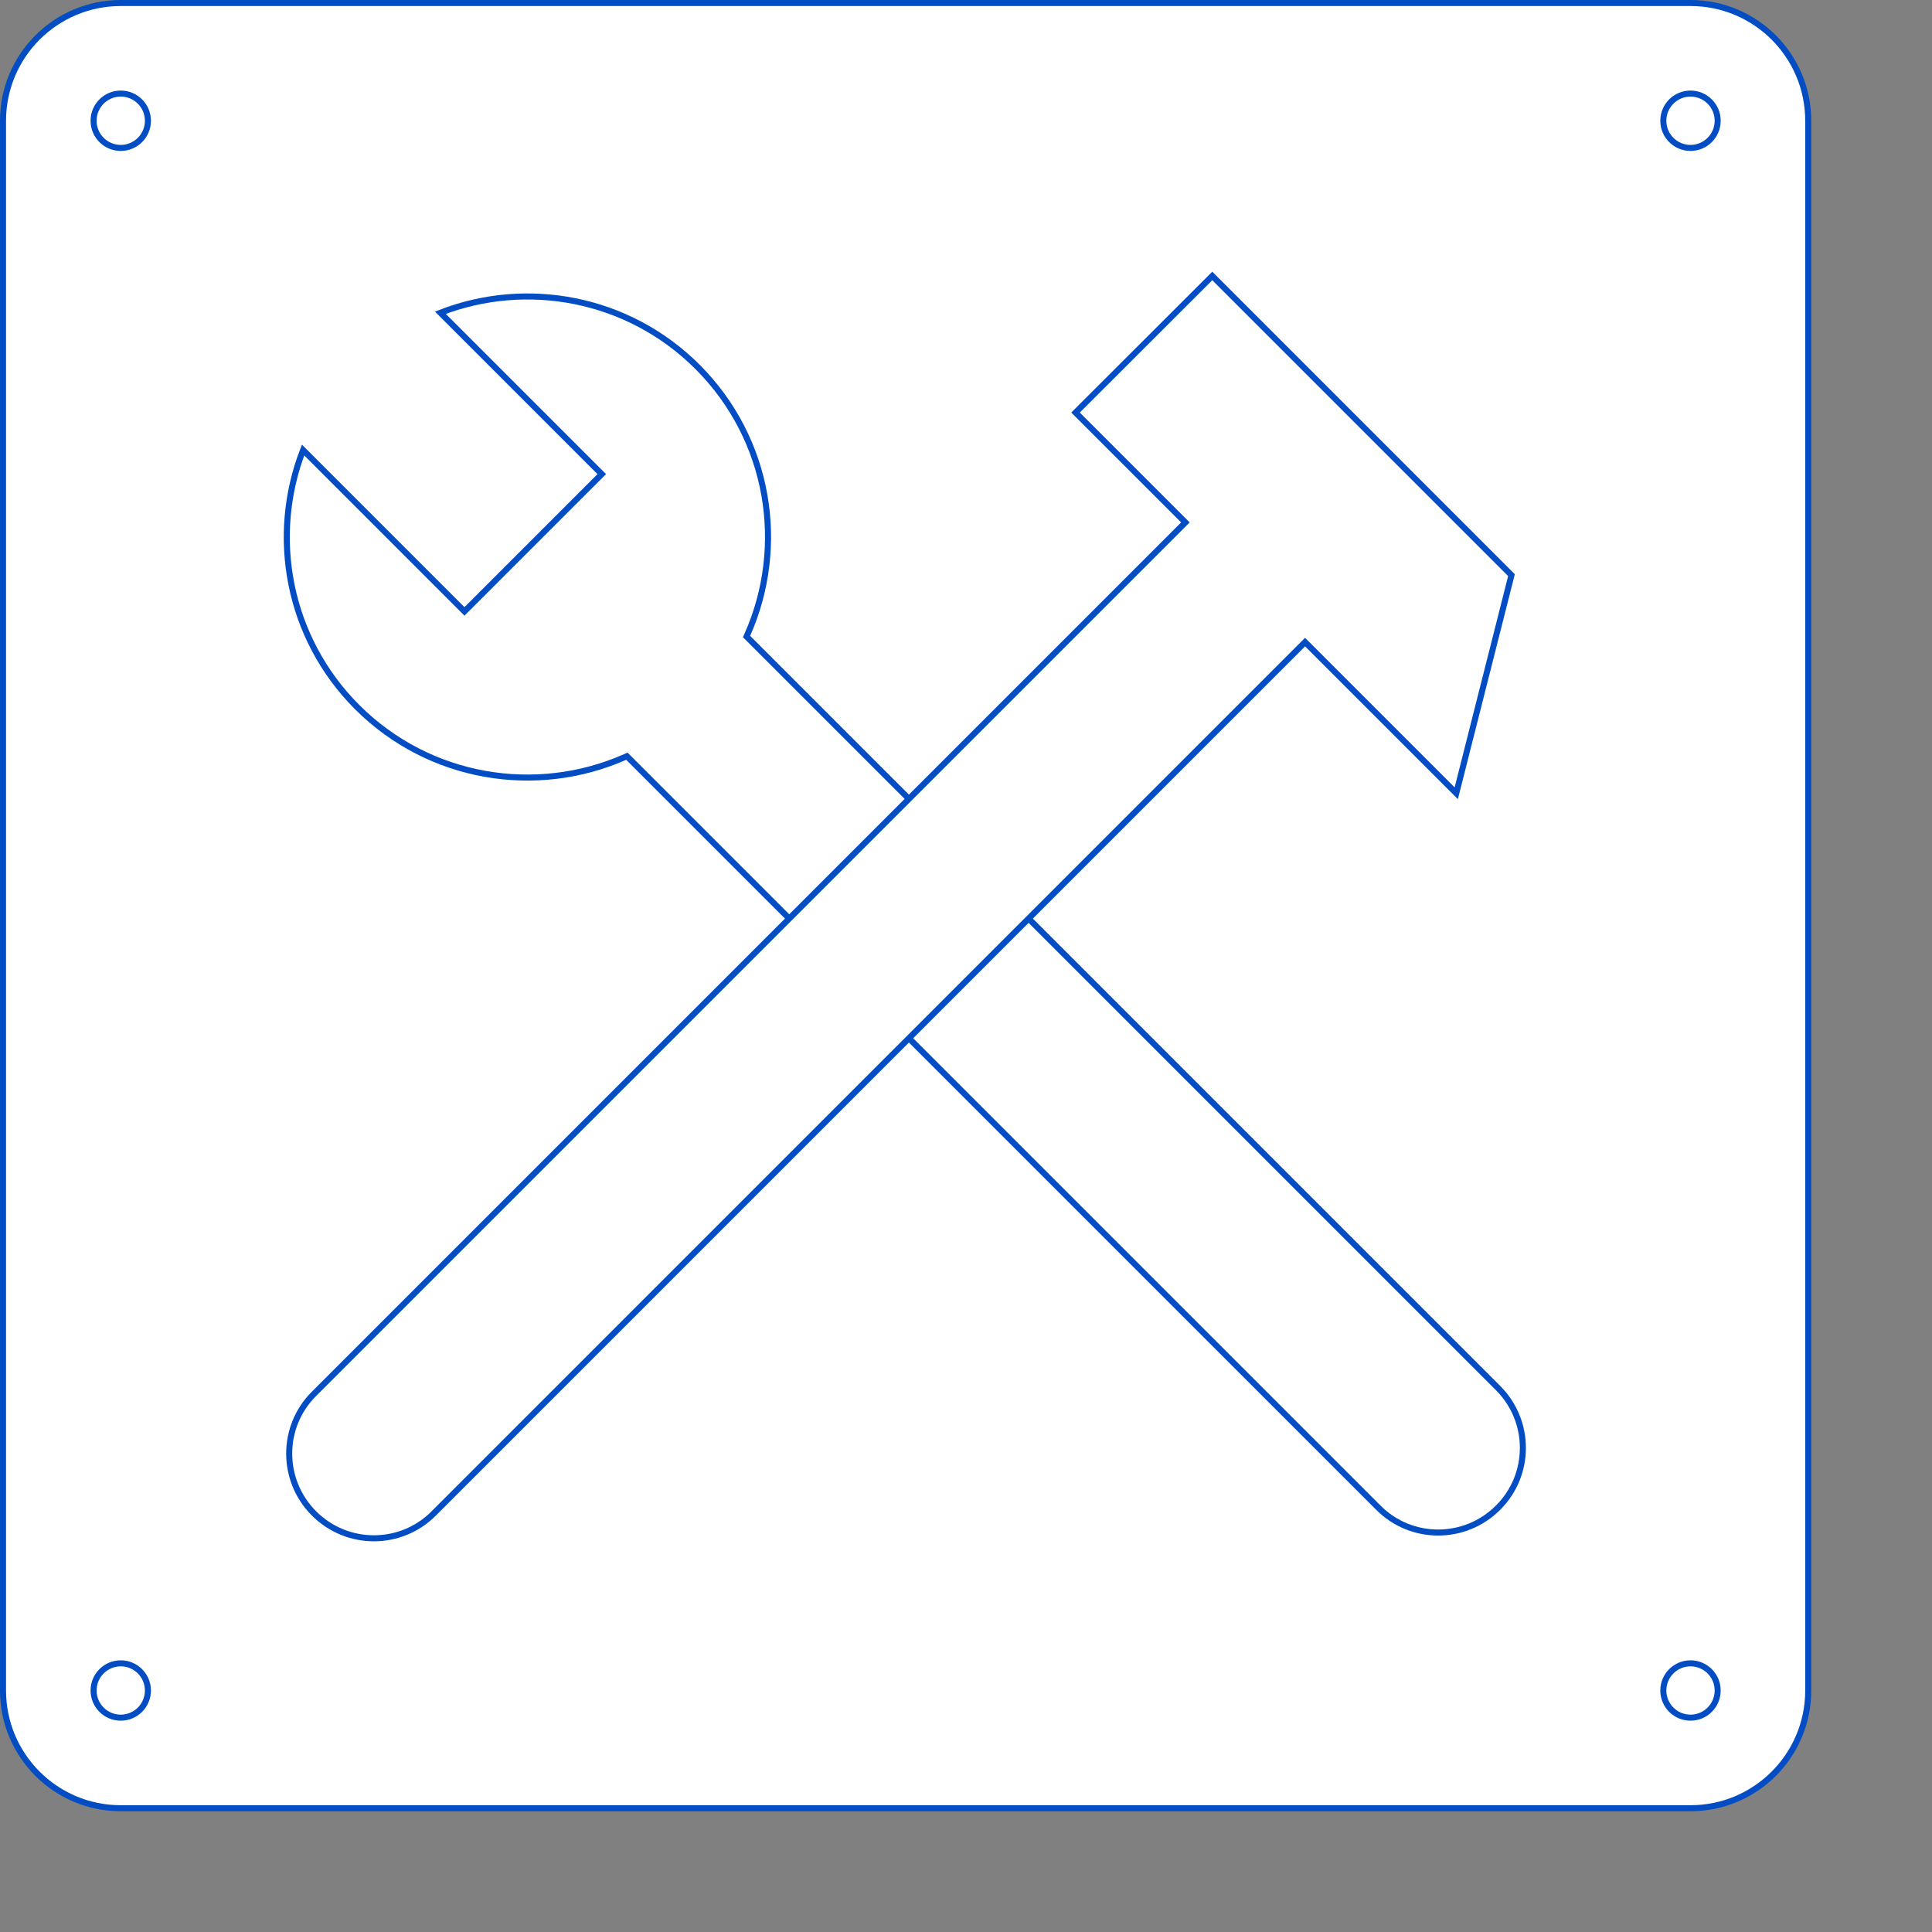 <svg width="320" height="320" viewBox="0 0 320 320" fill="none" xmlns="http://www.w3.org/2000/svg">
    <rect x="0" y="0" width="320" height="320" fill="#808080" stroke="none"/>
    <style>
        .bg {
            opacity: 0;
            transform: translateX(-20px) translateY(-20px);
            animation: show .5s linear 1 1s forwards;
        }
        @keyframes show {
            100% {
                opacity: 1;
                transform: translateX(0) translateY(0);
            }
        }
    </style>
    <path class="bg" d="M40 20.5L300 20.5C310.77 20.5 319.5 29.23 319.5 40V300C319.5 310.77 310.77 319.5 300 319.5H40C29.23 319.5 20.5 310.77 20.5 300L20.5 40C20.5 29.23 29.23 20.5 40 20.5Z" fill="#024DC4" stroke="#024DC4"/>
    <path d="M20 0.5L280 0.5C290.77 0.5 299.5 9.23 299.5 20V280C299.5 290.77 290.77 299.5 280 299.5H20C9.23 299.5 0.5 290.77 0.5 280L0.5 20C0.5 9.23 9.23 0.5 20 0.5Z" fill="white" stroke="#024DC4"/>
    <path d="M59.172 117.136C47.643 105.607 44.66 88.806 50.2 74.538L76.578 100.917L76.931 101.27L77.285 100.917L99.318 78.884L99.671 78.531L99.318 78.177L72.939 51.799C87.208 46.26 104.036 49.269 115.537 60.771C127.531 72.765 130.283 90.48 123.79 105.115L123.651 105.429L123.894 105.672L248.122 229.9C253.61 235.388 253.608 244.262 248.123 249.72L248.122 249.721C242.635 255.209 233.76 255.207 228.302 249.722L228.301 249.721L104.072 125.493L103.83 125.251L103.517 125.389C88.881 131.854 71.165 129.102 59.172 117.136Z" fill="white" stroke="#024DC4"/>
    <path d="M241.202 131.39L216.515 106.703L216.161 106.35L215.808 106.703L71.836 250.675L71.835 250.676C66.377 256.161 57.502 256.162 52.015 250.675C46.527 245.187 46.529 236.313 52.014 230.854L52.015 230.854L195.987 86.882L196.34 86.528L195.987 86.175L178.142 68.33L200.792 45.707L250.347 95.262L241.202 131.39Z" fill="white" stroke="#024DC4"/>
    <path d="M24.5 20C24.5 22.485 22.485 24.5 20 24.5C17.515 24.5 15.5 22.485 15.5 20C15.5 17.515 17.515 15.5 20 15.5C22.485 15.5 24.5 17.515 24.5 20ZM24.5 280C24.5 282.485 22.485 284.5 20 284.5C17.515 284.5 15.5 282.485 15.5 280C15.5 277.515 17.515 275.5 20 275.5C22.485 275.5 24.5 277.515 24.5 280ZM284.5 20C284.5 22.485 282.485 24.5 280 24.5C277.515 24.5 275.5 22.485 275.5 20C275.5 17.515 277.515 15.5 280 15.5C282.485 15.5 284.5 17.515 284.5 20ZM284.5 280C284.5 282.485 282.485 284.5 280 284.5C277.515 284.5 275.5 282.485 275.5 280C275.5 277.515 277.515 275.5 280 275.5C282.485 275.5 284.5 277.515 284.5 280Z" stroke="#024DC4"/>
</svg>